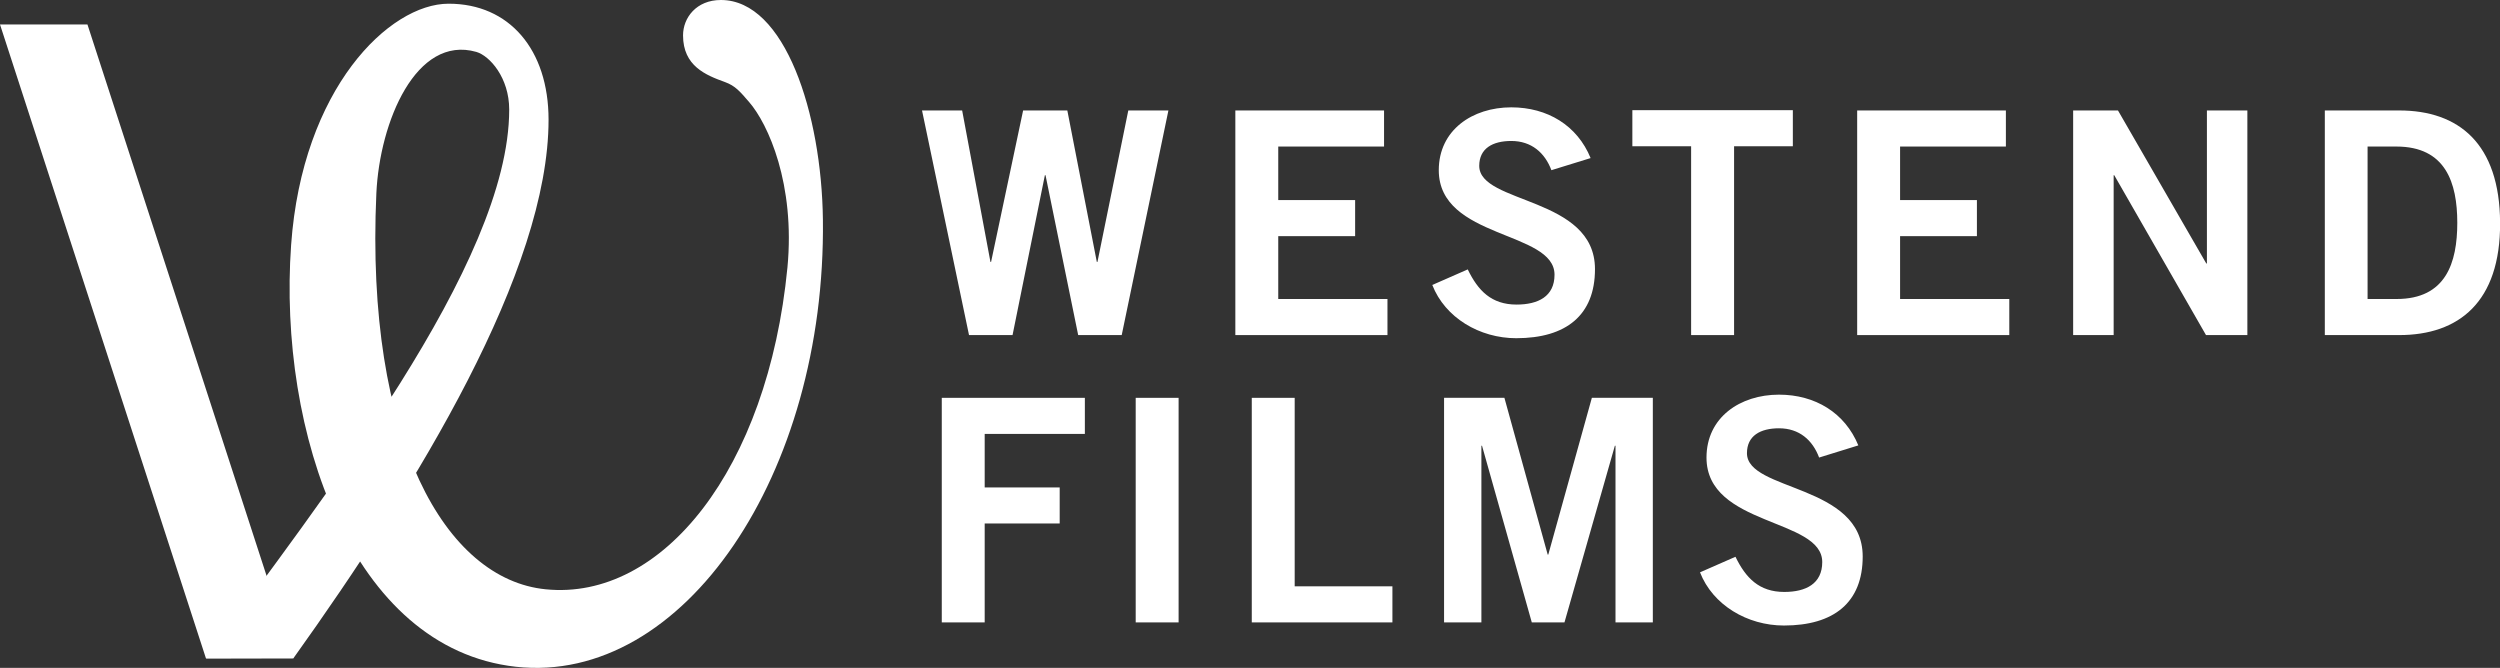<svg id="Layer_1" data-name="Layer 1" xmlns="http://www.w3.org/2000/svg" viewBox="0 0 520.32 139"><rect x="0" y="0" width="520.32" height="139" fill="#333333" stroke="none"/><defs><style>.cls-1{fill:#fff;}</style></defs><polygon class="cls-1" points="18.2 5.09 0 5.09 42.86 137.01 61.06 137.01 18.2 5.09"/><path class="cls-1" d="M93.06,167.4c26-36.35,53.11-80.69,53.11-112.1,0-14.58-8.17-24.15-20.81-24.14-12.33,0-30.45,17.63-32.77,50.21-2.76,38.85,12.53,84,46.78,87.79C174.3,173,203.92,129,203.27,76.09c-.27-22-7.88-45.7-21.23-45.7-5.1,0-7.88,3.69-7.88,7.36,0,6.37,4.71,8.27,8.73,9.72,2.16.79,3.1,1.94,5,4.13,4,4.59,9.64,17.15,8,34.44-4.09,42.05-26.07,69.42-50.3,67C124.77,151,108,122,110.33,70.63c.69-14.92,8.28-33,20.8-29.44,2.8.81,6.85,5.38,6.85,12,0,32.21-39.3,81.3-63.12,114.25Z" transform="translate(-32 -30.39)"/><polygon class="cls-1" points="191.9 22.99 200.25 22.99 206.14 54.52 206.27 54.52 212.94 22.99 222.14 22.99 228.28 54.52 228.41 54.52 234.83 22.99 243.18 22.99 233.46 69.74 224.4 69.74 217.6 36.46 217.47 36.46 210.74 69.74 201.68 69.74 191.9 22.99 191.9 22.99"/><polygon class="cls-1" points="257.11 69.74 257.11 22.99 288.06 22.99 288.06 30.5 266.04 30.5 266.04 41.64 282.04 41.64 282.04 49.15 266.04 49.15 266.04 62.23 288.77 62.23 288.77 69.74 257.11 69.74 257.11 69.74"/><path class="cls-1" d="M354.89,65.81c-1.36-3.62-4.15-6.08-8.35-6.08-3.88,0-6.67,1.55-6.67,5.18,0,8,24.09,6.34,24.09,21.49,0,9.59-6,14.38-16.39,14.38-7.64,0-14.82-4.28-17.47-11.08l7.38-3.24c2.13,4.41,4.91,7.32,10.16,7.32,4.47,0,7.9-1.68,7.9-6.21,0-9.2-24.09-7.38-24.09-21.76,0-8.35,7-13.08,15.09-13.08,7.52,0,13.73,3.76,16.51,10.56l-8.16,2.52Z" transform="translate(-32 -30.39)"/><polygon class="cls-1" points="373.14 22.93 373.14 30.44 360.91 30.44 360.91 69.74 351.97 69.74 351.97 30.44 339.74 30.44 339.74 22.93 373.14 22.93 373.14 22.93"/><polygon class="cls-1" points="386.53 69.74 386.53 22.99 417.48 22.99 417.48 30.5 395.46 30.5 395.46 41.64 411.45 41.64 411.45 49.15 395.46 49.15 395.46 62.23 418.19 62.23 418.19 69.74 386.53 69.74 386.53 69.74"/><polygon class="cls-1" points="431.48 69.74 431.48 22.99 440.81 22.99 459.19 54.84 459.32 54.84 459.32 22.99 467.74 22.99 467.74 69.74 459.13 69.74 440.03 36.46 439.91 36.46 439.91 69.74 431.48 69.74 431.48 69.74"/><path class="cls-1" d="M515.86,53.38h15.48c12.36,0,20.92,6.86,21,23.38s-8.62,23.37-21,23.37H515.86V53.38Zm8.95,39.24h6c10.23,0,12.62-7.51,12.62-15.86S541,60.89,530.76,60.89h-6V92.62Z" transform="translate(-32 -30.39)"/><polygon class="cls-1" points="196.01 129.54 196.01 82.8 225.79 82.8 225.79 90.31 204.94 90.31 204.94 101.45 220.55 101.45 220.55 108.95 204.94 108.95 204.94 129.54 196.01 129.54 196.01 129.54"/><polygon class="cls-1" points="236.37 129.54 236.37 82.8 245.3 82.8 245.3 129.54 236.37 129.54 236.37 129.54"/><polygon class="cls-1" points="260.53 129.54 260.53 82.8 269.46 82.8 269.46 122.03 289.8 122.03 289.8 129.54 260.53 129.54 260.53 129.54"/><polygon class="cls-1" points="300.55 129.54 300.55 82.8 313.11 82.8 322.12 115.43 322.24 115.43 331.31 82.8 344 82.8 344 129.54 336.23 129.54 336.23 92.77 336.1 92.77 325.61 129.54 318.81 129.54 308.45 92.77 308.32 92.77 308.32 129.54 300.55 129.54 300.55 129.54"/><path class="cls-1" d="M410.61,125.62c-1.36-3.63-4.13-6.09-8.35-6.09-3.88,0-6.67,1.55-6.67,5.18,0,8,24.09,6.34,24.09,21.5,0,9.58-6,14.37-16.39,14.37-7.63,0-14.82-4.27-17.47-11.07l7.38-3.24c2.14,4.41,4.93,7.32,10.16,7.32,4.47,0,7.9-1.69,7.9-6.22,0-9.19-24.09-7.38-24.09-21.75,0-8.36,7-13.09,15.09-13.09,7.52,0,13.72,3.77,16.51,10.56l-8.16,2.53Z" transform="translate(-32 -30.39)"/></svg>